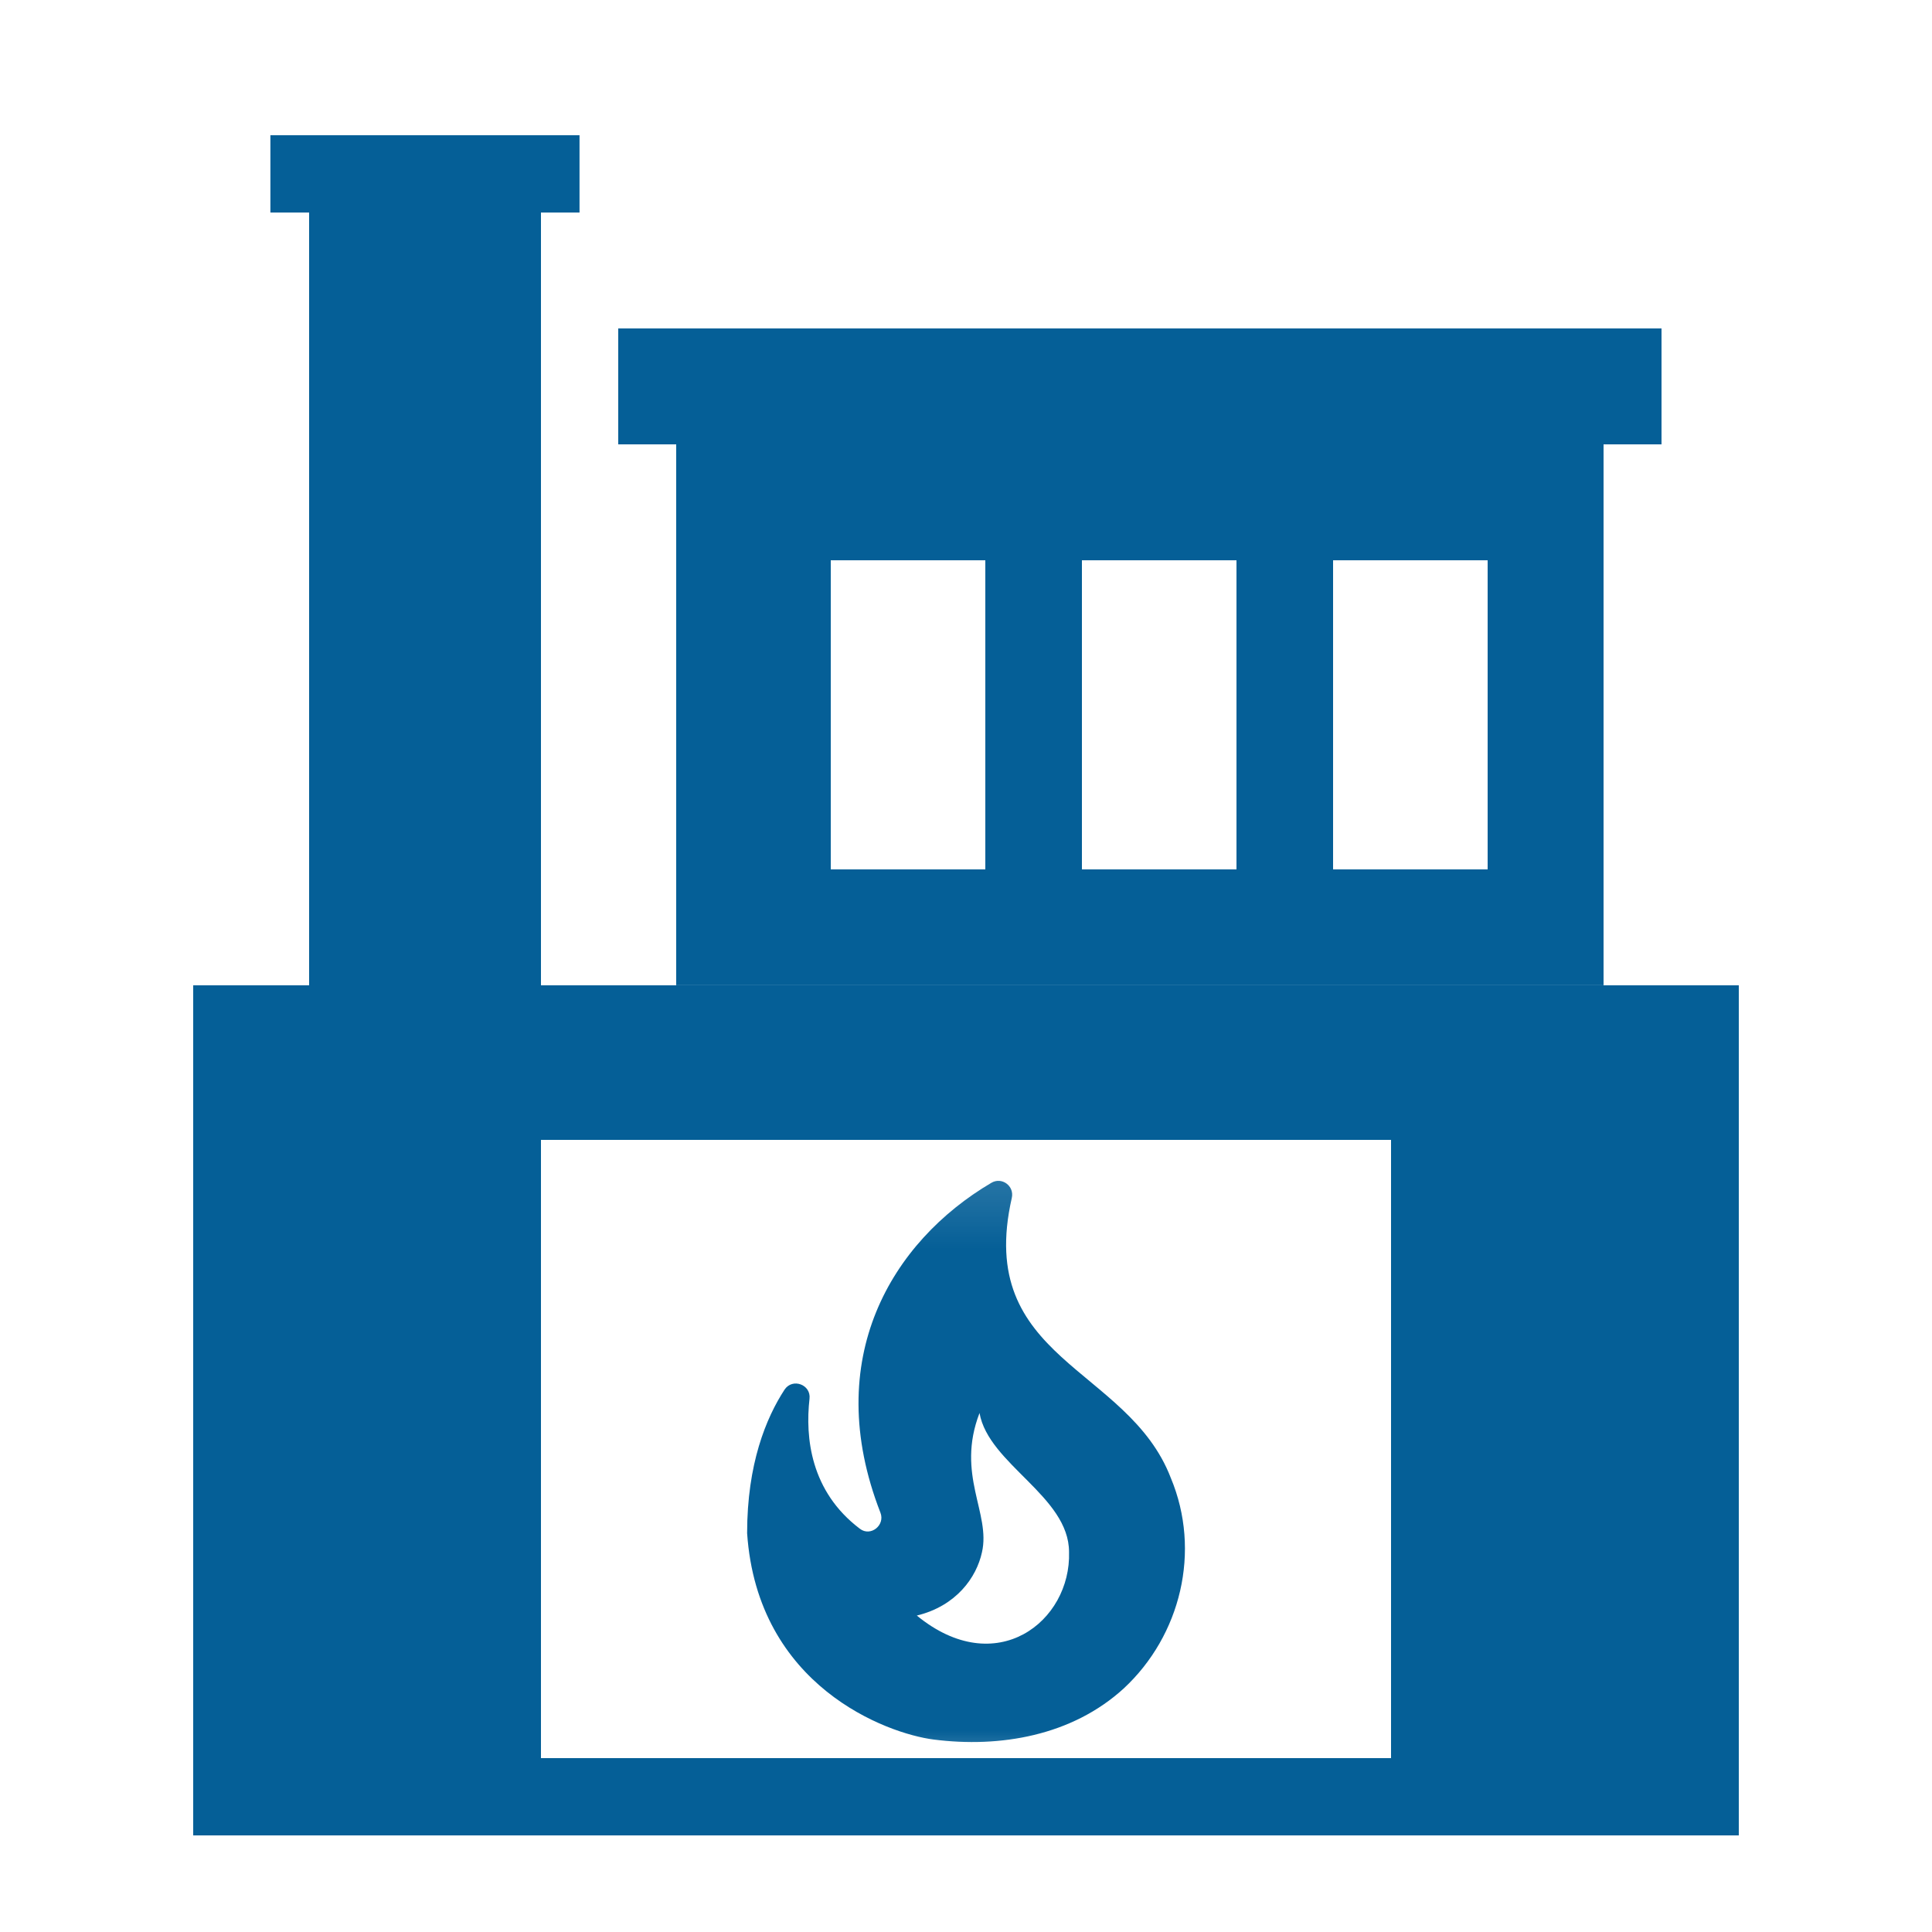 <svg width="24" height="24" viewBox="0 0 24 24" fill="none" xmlns="http://www.w3.org/2000/svg">
<path fill-rule="evenodd" clip-rule="evenodd" d="M21.6 12.24H2.4V22.8H21.6V12.24ZM17.28 14.16H6.72V21.84H17.28V14.16Z" fill="#055F97"/>
<path fill-rule="evenodd" clip-rule="evenodd" d="M19.92 5.52H8.4V12.239H19.92V5.52ZM12.24 6.96H10.32V10.8H12.24V6.96ZM13.44 6.96H15.36V10.8H13.44V6.96ZM18.48 6.96H16.56V10.8H18.48V6.96Z" fill="#055F97"/>
<path d="M6.72 2.64H3.84V12.24H6.72V2.64Z" fill="#055F97"/>
<path d="M7.199 1.68H3.359V2.64H7.199V1.68Z" fill="#055F97"/>
<mask id="mask0_433_1535" style="mask-type:luminance" maskUnits="userSpaceOnUse" x="7" y="14" width="10" height="9">
<path d="M16.08 14.16H7.92V22.32H16.08V14.16Z" fill="white"/>
</mask>
<g mask="url(#mask0_433_1535)">
<path d="M14.544 18.359C14.011 16.972 12.11 16.897 12.569 14.881C12.603 14.731 12.443 14.616 12.314 14.694C11.08 15.421 10.193 16.88 10.937 18.791C10.998 18.947 10.815 19.093 10.682 18.991C10.067 18.526 10.002 17.856 10.056 17.376C10.077 17.2 9.846 17.115 9.747 17.261C9.516 17.614 9.281 18.186 9.281 19.046C9.41 20.95 11.019 21.535 11.597 21.609C12.423 21.715 13.317 21.562 13.96 20.974C14.667 20.317 14.925 19.27 14.544 18.359ZM11.389 20.069C11.879 19.95 12.13 19.596 12.198 19.284C12.311 18.798 11.872 18.322 12.168 17.553C12.28 18.189 13.28 18.587 13.28 19.28C13.307 20.141 12.375 20.878 11.389 20.069Z" fill="#055F97"/>
</g>
<path d="M20.64 4.08H7.68V5.52H20.64V4.08Z" fill="#055F97"/>
</svg>
